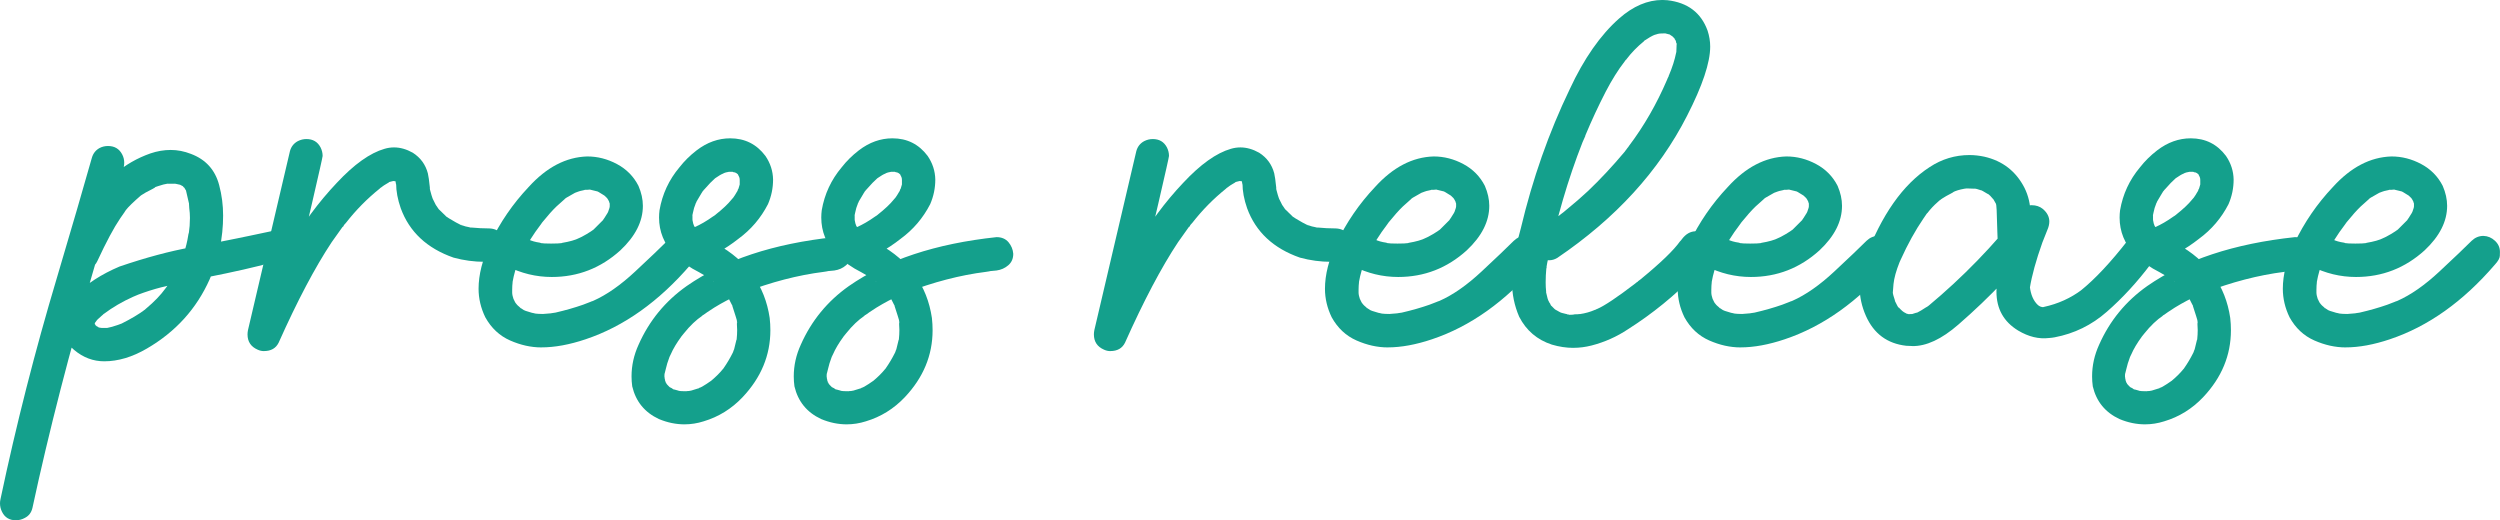 <?xml version="1.0" encoding="UTF-8"?>
<svg id="_レイヤー_2" data-name="レイヤー 2" xmlns="http://www.w3.org/2000/svg" width="94.808" height="19.731" viewBox="0 0 94.808 19.731">
  <defs>
    <style>
      .cls-1 {
        fill: #14a08c;
        stroke-width: 0px;
      }
    </style>
  </defs>
  <g id="_レイヤー_1-2" data-name="レイヤー 1">
    <g>
      <path class="cls-1" d="M.606,19.731c-.246,0-.422-.105-.527-.316-.053-.105-.079-.214-.079-.325,0-.053.006-.105.018-.158.598-2.83,1.31-5.625,2.136-8.385.586-1.974,1.028-3.492,1.327-4.553.047-.17.144-.296.29-.378.1-.053.208-.079.325-.079.246,0,.425.105.536.316.053.1.079.205.079.316,0,.053-.006.109-.018.167-.105.393-.463,1.608-1.072,3.647-.973,3.299-1.77,6.393-2.391,9.281-.041.176-.138.302-.29.378-.105.058-.217.088-.334.088ZM3.955,13.702c-.422,0-.803-.144-1.143-.431-.322-.269-.483-.603-.483-1.002,0-.387.167-.741.501-1.063.457-.445,1.025-.812,1.705-1.099.996-.34,1.909-.584,2.738-.734s1.844-.353,3.045-.611c.17-.041.312.001.426.127.114.126.174.274.18.444.006.182-.054.33-.18.444s-.274.174-.444.18c-.609.17-1.433.357-2.47.562l-.404.079c-.58.123-1.018.223-1.314.299-.296.076-.59.17-.883.281l-.018.009c-.035.018-.06.028-.075.031-.015.003-.025.007-.031.013.006-.006.021-.012.044-.018l-.105.044c-.404.182-.771.396-1.099.642l-.018.009c0,.006-.023.028-.07.066-.047.038-.094.081-.141.127l-.062.062-.009.009.035-.035-.097.132.026-.053-.026.097.009-.053v.044l-.009-.07.009.079v-.035l.044.062-.053-.053c.035.047.059.07.07.07.018.018.026.029.026.035h.009l-.044-.035.097.053h-.035l.088.018.07.009c0,.006-.018.009-.053.009l.009-.009h.246l-.044.009c.152-.029.302-.07.448-.123l.141-.053-.018.009-.044.018.062-.026c.363-.182.662-.36.896-.536l-.053.035.009-.009c.012,0,.035-.018.07-.053.316-.264.562-.519.738-.765-.012.023-.021.035-.026.035l.105-.141c.211-.305.384-.618.519-.94l-.026.07c0-.006.001-.012.004-.018.003-.006.009-.018.018-.035s.04-.102.092-.255c.088-.269.146-.504.176-.703.006-.047.015-.088.026-.123l.009-.026-.009.053c.029-.199.044-.398.044-.598,0-.123-.009-.246-.026-.369-.006-.058-.009-.108-.009-.149v-.053.026l.009.044-.053-.229-.079-.343.018.009v.026c-.006,0-.013-.006-.022-.018-.009-.012-.019-.029-.031-.053-.012-.023-.023-.044-.035-.062.012.012.019.019.022.022.003.003.004.007.004.013l-.009-.009c-.012,0-.023-.009-.035-.026s-.021-.029-.026-.035l.009.009-.132-.07h.026l.018.018-.035-.009c-.041-.012-.081-.021-.119-.026-.038-.006-.06-.012-.066-.018h-.018c.018.006.038.009.062.009h-.334l.035-.009c-.117.018-.243.05-.378.097l-.158.053.053-.026c0,.018-.035.044-.105.079-.211.105-.349.182-.413.229l-.053.035.044-.035c-.305.264-.504.457-.598.58l-.044.062.009-.009c0-.006.003-.01.009-.013.006-.003.012-.007.018-.013v-.009l-.202.29c-.24.352-.53.894-.87,1.626-.1.211-.275.316-.527.316-.117,0-.226-.029-.325-.088-.199-.111-.299-.293-.299-.545,0-.24.267-.823.8-1.749.58-.996,1.368-1.67,2.364-2.021.258-.088.516-.132.773-.132s.513.05.765.149c.562.211.92.606,1.072,1.187.1.375.149.759.149,1.151,0,.85-.17,1.655-.51,2.417-.498,1.119-1.292,1.995-2.382,2.628-.551.322-1.09.483-1.617.483Z"/>
      <path class="cls-1" d="M10.011,13.315c-.082,0-.161-.018-.237-.053-.258-.111-.387-.305-.387-.58,0-.053.006-.108.018-.167l1.591-6.785c.047-.17.146-.296.299-.378.105-.053.214-.079.325-.079.246,0,.425.105.536.316.053.105.079.214.079.325,0,.076-.536,2.388-1.608,6.935l-1.16-.483c.451-1.025.952-2.021,1.503-2.988.504-.891,1.104-1.705,1.802-2.443.656-.703,1.26-1.134,1.811-1.292.117-.035.237-.053.36-.053.234,0,.472.067.712.202.293.188.483.448.571.782.029.141.05.281.062.422l.018.149-.009-.035.009.079c.047.176.076.277.088.303s.018.048.018.066l-.009-.035.123.246.132.193-.035-.044c.158.158.252.249.281.272l.018.026-.009-.009c0-.006-.004-.01-.013-.013-.009-.003-.015-.006-.018-.009-.003-.003-.007-.004-.013-.004v-.009c.006,0,.009.001.009.004,0,.003.006.007.018.013.012.006.025.016.04.031.015.015.133.087.356.215.141.076.214.114.22.114h.018l-.018-.018c-.018-.006-.038-.009-.062-.009.018,0,.034.004.048.013s.028.013.04.013c.076.029.152.05.229.062l.105.026h.026c-.029,0-.047-.003-.053-.009h-.009.026c.234.023.466.035.694.035.182.006.333.07.453.193s.18.278.18.466c0,.164-.062.305-.185.422-.123.117-.272.179-.448.185h-.176c-.398,0-.791-.053-1.178-.158-1.008-.352-1.676-.976-2.004-1.872-.117-.334-.176-.65-.176-.949v.062l-.018-.105v-.053l.009.053-.026-.044.009.009.062.044-.079-.053.062.026-.088-.026h.07-.009c-.006.006-.021.009-.044.009-.006,0-.013-.001-.022-.004-.009-.003-.023-.004-.044-.004s-.031-.003-.031-.009h.079l-.211.053c0-.012.015-.018.044-.018l-.018.009c-.006.012-.041.035-.105.07s-.135.082-.211.141l.035-.026-.009.009c-.012.012-.029.023-.053.035l-.026.026c-.475.381-.899.812-1.274,1.292l-.079.088c-.012.035-.026.059-.044.07l-.026.018c.006,0,.01-.003.013-.009.003-.006.006-.01.009-.013.003-.003.007-.01.013-.022l-.431.606c-.633.955-1.304,2.227-2.013,3.814-.105.211-.29.316-.554.316Z"/>
      <path class="cls-1" d="M20.531,13.175c-.393,0-.788-.088-1.187-.264s-.712-.469-.94-.879c-.17-.352-.255-.712-.255-1.081,0-.533.146-1.11.439-1.731.375-.785.861-1.494,1.459-2.127.68-.75,1.421-1.137,2.224-1.16.393,0,.769.097,1.129.29s.631.469.813.826c.111.258.167.51.167.756,0,.592-.284,1.154-.853,1.688-.744.674-1.611,1.011-2.602,1.011-.592,0-1.16-.138-1.705-.413-.205-.111-.308-.293-.308-.545,0-.111.026-.22.079-.325.117-.199.299-.299.545-.299.105,0,.237.038.396.114l.097.044h-.018c-.006,0-.015-.003-.026-.009-.012-.006-.018-.012-.018-.018l.07.026c.123.059.267.1.431.123.035.018.082.026.141.026l-.062-.009c.029.012.146.018.352.018.199,0,.334-.006.404-.018-.029.012-.05.018-.062.018h-.009l.062-.018c.012,0,.021-.003.026-.009.281-.047.498-.108.65-.185l-.07.026c.1-.035.217-.094.352-.176.135-.082.211-.132.229-.149l.044-.035-.053.044.035-.026.378-.378.026-.035-.035.053v-.018c.023-.035.041-.06.053-.075.012-.015.023-.034.035-.057.029-.041.054-.08.075-.119.021-.038.031-.058.031-.062,0-.003.003-.007.009-.013l-.018.035.053-.158.009-.053v-.114l.009-.009.009.009v.018c0,.006.003.012.009.018,0,.012-.003.018-.009.018-.006-.006-.01-.015-.013-.026-.003-.012-.006-.023-.009-.035-.003-.012-.007-.023-.013-.035-.006-.012-.009-.023-.009-.035,0-.012.003-.018.009-.018l.026.062-.026-.026c-.023-.047-.037-.072-.04-.075-.003-.003-.007-.01-.013-.022-.006-.012-.018-.029-.035-.053l.044.044-.185-.176.062.053-.272-.167v-.009l.062.044-.07-.035c-.129-.035-.207-.054-.233-.057-.026-.003-.04-.007-.04-.013l.009-.009.062.026c-.023-.012-.053-.018-.088-.018s-.067.003-.097.009h-.079c-.035,0-.053.003-.053.009,0-.012.021-.018.062-.018-.012.012-.05.023-.114.035-.064.012-.119.026-.163.044s-.083.032-.119.044l.053-.026-.053.026c-.17.094-.278.155-.325.185l-.062.044-.026.026c0-.006.006-.012.018-.018.012-.006.021-.012.026-.018l-.334.299c-.152.146-.325.34-.519.58l-.044.053h.009c0-.012.009-.026.026-.044l-.088.123c-.252.328-.504.729-.756,1.204l-.026.079c-.023.035-.035.062-.035.079l.009-.035c-.111.27-.19.539-.237.809l-.009.053.009-.044c-.012.1-.018.199-.018.299v.114c0,.065.021.158.062.281,0-.018-.003-.032-.009-.044l.035.079c.018.047.05.094.097.141l-.044-.044c.047.053.097.1.149.141l.035.044c0-.006-.001-.01-.004-.013-.003-.003-.016-.013-.04-.031l.158.105c.023.006.044.015.062.026.018.012.029.019.035.022.006.003.009.007.009.013l-.018-.018c-.023-.006-.035-.012-.035-.018.164.053.25.079.259.079s.025.003.048.009l.053.013c.012.003.021.004.026.004h-.035c.105.012.214.018.325.018l.316-.026h-.018l.176-.026c.381-.088.729-.188,1.046-.299l.272-.105.105-.044c-.006.006-.013.009-.022.009s-.016.006-.022.018c0-.006.018-.015.053-.026.504-.223,1.034-.593,1.591-1.112s.964-.907,1.222-1.165c.129-.123.278-.185.448-.185.164.006.309.067.435.185.126.117.189.258.189.422,0,.012-.001.062-.004.149s-.063.196-.18.325c-1.207,1.406-2.537,2.353-3.99,2.839-.609.205-1.169.308-1.679.308Z"/>
      <path class="cls-1" d="M25.963,16.093c-.328,0-.653-.067-.976-.202-.539-.252-.876-.665-1.011-1.239-.018-.129-.026-.255-.026-.378,0-.41.088-.809.264-1.195.404-.914,1.014-1.658,1.828-2.232,1.424-.99,3.29-1.608,5.599-1.854.193,0,.344.065.453.193.108.129.168.276.18.439,0,.182-.063.327-.189.435-.126.109-.274.174-.444.198l-.272.026h.035l-.167.026c-.979.123-1.992.387-3.041.791l-.123.053-.097.044c-.275.117-.571.272-.888.466-.211.135-.346.226-.404.272l-.026.013c-.006.003-.023.016-.053.04l.044-.026c-.246.164-.483.39-.712.677l-.114.141c0-.006.001-.012.004-.018.003-.006.006-.01.009-.013l.031-.031c-.023.018-.035.035-.035.053-.176.24-.308.463-.396.668-.006.018-.012.029-.018.035-.006.006-.012.021-.018.044v-.009l.009-.035h.009l-.026.053c-.07.188-.117.34-.141.457l-.044.176-.009.018.009-.062-.009.105v.07c0,.018.003.032.009.044v.026c.012.029.018.058.018.088.006,0,.009.003.009.009,0,.006.001.016.004.031.003.015.007.022.013.022v-.009c-.018-.018-.028-.031-.031-.04s-.004-.016-.004-.022l.009.009c0,.006.004.015.013.026.009.012.016.025.022.04.006.015.013.032.022.053.009.021.019.031.031.031-.023,0-.035-.009-.035-.026l-.009-.018h.009c0,.006.038.047.114.123l.035.026-.009-.009c-.006,0-.012-.001-.018-.004-.006-.003-.012-.006-.018-.009-.006-.003-.009-.007-.009-.013l.105.053c.035.035.07.053.105.053l-.07-.018c.018,0,.032.003.044.009.012.006.064.021.158.044.023.012.053.018.088.018l-.062-.009c.018.006.054.01.11.013.056.003.113.004.171.004.012-.006.05-.009.114-.009,0,.006-.009.009-.026.009h-.035l.141-.026.255-.079.035-.009c0-.012.009-.018.026-.018l.018-.009h.009l.07-.035c.111-.065.22-.135.325-.211l.026-.009c-.006.006-.013.012-.022.018-.009.006-.015.01-.018.013-.003.003-.007.004-.013.004.199-.164.36-.322.483-.475l.035-.035-.018.026v-.009c0-.006.006-.015.018-.026.123-.176.234-.363.334-.562l.026-.053v-.009l.009-.026c.006-.023.015-.044.026-.062.035-.129.064-.249.088-.36l.009-.009c0-.029.003-.047.009-.053l-.009.035c.012-.117.018-.231.018-.343,0-.07-.003-.138-.009-.202v-.07l-.009-.062.009.035v.044l.009-.035c0-.041-.021-.123-.062-.246-.012-.047-.059-.193-.141-.439.012.035.018.054.018.057,0,.003.003.004.009.004l-.035-.062c-.059-.129-.129-.255-.211-.378-.047-.058-.07-.097-.07-.114h-.009l.035.044-.062-.07c-.117-.141-.246-.267-.387-.378l.035.035v-.009l-.07-.044c-.094-.07-.258-.17-.492-.299-.352-.176-.668-.398-.949-.668-.381-.41-.571-.879-.571-1.406,0-.094.006-.188.018-.281.105-.609.357-1.151.756-1.626.182-.234.398-.448.65-.642.398-.305.823-.457,1.274-.457.557,0,1.002.223,1.336.668.188.276.284.574.29.896,0,.322-.064.633-.193.932-.27.527-.645.967-1.125,1.318-.498.393-1.046.694-1.644.905-.064.018-.126.026-.185.026-.105,0-.217-.038-.334-.114-.117-.076-.205-.193-.264-.352-.018-.058-.026-.117-.026-.176,0-.105.038-.218.114-.338.076-.12.193-.209.352-.268l.229-.079-.035.009c.006-.006.015-.01.026-.013.012-.003.023-.007.035-.013l.062-.026c.229-.1.466-.237.712-.413.023-.012.05-.029.079-.053l.035-.026c-.006,0-.015.006-.026.018.275-.217.48-.41.615-.58.029-.029.047-.05.053-.062l-.026.026v.009l.035-.044c.047-.064.088-.129.123-.193l.044-.07c0-.018.004-.034.013-.048.009-.015.016-.025.022-.031l-.018.035.018-.044c0-.012.015-.062.044-.149v-.167c0-.012-.001-.031-.004-.057s-.016-.063-.04-.11v-.026c0,.018.006.032.018.044v.018l-.053-.097c-.006-.006-.012-.01-.018-.013-.006-.003-.009-.007-.009-.013v.009c.006,0,.013.006.022.018.009.012.016.018.022.018v-.009c-.012,0-.026-.009-.044-.026l-.026-.026.026.018c-.041-.018-.076-.038-.105-.062h-.009.009c0,.006.003.01.009.013.006.003.013.006.022.009.009.003.013.007.013.013,0-.006-.009-.009-.026-.009s-.044-.009-.079-.026h-.167l.053-.009-.018.009c-.1.018-.167.035-.202.053l-.035.009.044-.009-.018.009c-.035.018-.062.029-.079.035-.018.006-.079.044-.185.114l-.053.035v-.009c.006-.006.01-.01.013-.013l.013-.013h.009c0,.006-.006.012-.018.018l-.202.193-.272.299h-.009.009l.026-.035v-.009c0,.018-.018.044-.053.079-.006.018-.015.032-.026.044-.07.111-.135.22-.193.325l-.009.026-.035.07v.018l.009-.035c-.047.111-.082.229-.105.352-.012.065-.021.1-.026.105l.009-.018v.167c0,.029.003.047.009.053v.026c-.006-.006-.009-.023-.009-.053l-.009-.009h.009c0,.029.003.044.009.044l.018.088.035.097c-.006,0-.01-.003-.013-.009-.003-.006-.004-.012-.004-.018,0-.006-.003-.012-.009-.018l.097.158c0,.006.009.018.026.035l.018.026v-.009c-.006,0-.021-.012-.044-.035h.009l.013.013s.009.009.018.018.013.016.013.022c.059.059.126.12.202.185l-.035-.035h.009l.022.022c.009.009.019.016.031.022.041.035.205.135.492.299,1.166.645,1.84,1.582,2.021,2.812.018.158.026.313.026.466,0,.949-.352,1.796-1.055,2.54-.416.439-.908.744-1.477.914-.24.076-.48.114-.721.114Z"/>
      <path class="cls-1" d="M32.115,16.093c-.328,0-.653-.067-.976-.202-.539-.252-.876-.665-1.011-1.239-.018-.129-.026-.255-.026-.378,0-.41.088-.809.264-1.195.404-.914,1.014-1.658,1.828-2.232,1.424-.99,3.29-1.608,5.599-1.854.193,0,.344.065.453.193.108.129.168.276.18.439,0,.182-.063.327-.189.435-.126.109-.274.174-.444.198l-.272.026h.035l-.167.026c-.979.123-1.992.387-3.041.791l-.123.053-.097.044c-.275.117-.571.272-.888.466-.211.135-.346.226-.404.272l-.026.013c-.006.003-.023.016-.053.04l.044-.026c-.246.164-.483.39-.712.677l-.114.141c0-.006.001-.012.004-.018.003-.006.006-.01.009-.013l.031-.031c-.023.018-.035.035-.035.053-.176.24-.308.463-.396.668-.006.018-.012.029-.018.035-.006.006-.012.021-.018.044v-.009l.009-.035h.009l-.026.053c-.07.188-.117.34-.141.457l-.044.176-.009.018.009-.062-.009.105v.07c0,.018.003.032.009.044v.026c.012.029.018.058.018.088.006,0,.009.003.009.009,0,.006.001.016.004.031.003.015.007.022.013.022v-.009c-.018-.018-.028-.031-.031-.04s-.004-.016-.004-.022l.009.009c0,.006.004.015.013.026.009.012.016.025.022.04.006.015.013.032.022.053.009.021.019.031.031.031-.023,0-.035-.009-.035-.026l-.009-.018h.009c0,.006.038.047.114.123l.035.026-.009-.009c-.006,0-.012-.001-.018-.004-.006-.003-.012-.006-.018-.009-.006-.003-.009-.007-.009-.013l.105.053c.035.035.07.053.105.053l-.07-.018c.018,0,.032.003.044.009.012.006.064.021.158.044.023.012.053.018.088.018l-.062-.009c.018.006.054.01.11.013.056.003.113.004.171.004.012-.006.05-.009.114-.009,0,.006-.009.009-.026.009h-.035l.141-.026.255-.079.035-.009c0-.012.009-.018.026-.018l.018-.009h.009l.07-.035c.111-.065.22-.135.325-.211l.026-.009c-.006.006-.013.012-.022.018-.009.006-.015.01-.018.013-.003.003-.007.004-.013.004.199-.164.36-.322.483-.475l.035-.035-.018.026v-.009c0-.006.006-.015.018-.026.123-.176.234-.363.334-.562l.026-.053v-.009l.009-.026c.006-.023.015-.044.026-.062.035-.129.064-.249.088-.36l.009-.009c0-.029.003-.047.009-.053l-.009.035c.012-.117.018-.231.018-.343,0-.07-.003-.138-.009-.202v-.07l-.009-.062.009.035v.044l.009-.035c0-.041-.021-.123-.062-.246-.012-.047-.059-.193-.141-.439.012.035.018.054.018.057,0,.003.003.004.009.004l-.035-.062c-.059-.129-.129-.255-.211-.378-.047-.058-.07-.097-.07-.114h-.009l.035.044-.062-.07c-.117-.141-.246-.267-.387-.378l.035.035v-.009l-.07-.044c-.094-.07-.258-.17-.492-.299-.352-.176-.668-.398-.949-.668-.381-.41-.571-.879-.571-1.406,0-.094.006-.188.018-.281.105-.609.357-1.151.756-1.626.182-.234.398-.448.65-.642.398-.305.823-.457,1.274-.457.557,0,1.002.223,1.336.668.188.276.284.574.29.896,0,.322-.064.633-.193.932-.27.527-.645.967-1.125,1.318-.498.393-1.046.694-1.644.905-.064.018-.126.026-.185.026-.105,0-.217-.038-.334-.114-.117-.076-.205-.193-.264-.352-.018-.058-.026-.117-.026-.176,0-.105.038-.218.114-.338.076-.12.193-.209.352-.268l.229-.079-.035.009c.006-.006.015-.01.026-.013.012-.003.023-.007.035-.013l.062-.026c.229-.1.466-.237.712-.413.023-.012.05-.029.079-.053l.035-.026c-.006,0-.015.006-.026.018.275-.217.48-.41.615-.58.029-.029.047-.05.053-.062l-.026.026v.009l.035-.044c.047-.064.088-.129.123-.193l.044-.07c0-.018.004-.034.013-.048.009-.015.016-.025.022-.031l-.018.035.018-.044c0-.012.015-.062.044-.149v-.167c0-.012-.001-.031-.004-.057s-.016-.063-.04-.11v-.026c0,.018.006.032.018.044v.018l-.053-.097c-.006-.006-.012-.01-.018-.013-.006-.003-.009-.007-.009-.013v.009c.006,0,.013.006.022.018.009.012.016.018.022.018v-.009c-.012,0-.026-.009-.044-.026l-.026-.026.026.018c-.041-.018-.076-.038-.105-.062h-.009.009c0,.006.003.01.009.013.006.003.013.006.022.009.009.003.013.007.013.013,0-.006-.009-.009-.026-.009s-.044-.009-.079-.026h-.167l.053-.009-.018.009c-.1.018-.167.035-.202.053l-.035.009.044-.009-.018.009c-.035.018-.062.029-.079.035-.018.006-.079.044-.185.114l-.053.035v-.009c.006-.006.01-.01.013-.013l.013-.013h.009c0,.006-.006.012-.018.018l-.202.193-.272.299h-.009.009l.026-.035v-.009c0,.018-.018.044-.053.079-.006.018-.015.032-.026.044-.07.111-.135.22-.193.325l-.009.026-.035.07v.018l.009-.035c-.047.111-.082.229-.105.352-.012.065-.021.1-.026.105l.009-.018v.167c0,.029.003.047.009.053v.026c-.006-.006-.009-.023-.009-.053l-.009-.009h.009c0,.029.003.044.009.044l.018.088.035.097c-.006,0-.01-.003-.013-.009-.003-.006-.004-.012-.004-.018,0-.006-.003-.012-.009-.018l.097.158c0,.006.009.018.026.035l.018.026v-.009c-.006,0-.021-.012-.044-.035h.009l.013.013s.009.009.018.018.013.016.013.022c.059.059.126.12.202.185l-.035-.035h.009l.022.022c.009.009.019.016.031.022.041.035.205.135.492.299,1.166.645,1.84,1.582,2.021,2.812.018.158.026.313.026.466,0,.949-.352,1.796-1.055,2.54-.416.439-.908.744-1.477.914-.24.076-.48.114-.721.114Z"/>
      <path class="cls-1" d="M42.108,13.315c-.082,0-.161-.018-.237-.053-.258-.111-.387-.305-.387-.58,0-.053.006-.108.018-.167l1.591-6.785c.047-.17.146-.296.299-.378.105-.053.214-.079.325-.079.246,0,.425.105.536.316.053.105.079.214.079.325,0,.076-.536,2.388-1.608,6.935l-1.16-.483c.451-1.025.952-2.021,1.503-2.988.504-.891,1.104-1.705,1.802-2.443.656-.703,1.26-1.134,1.811-1.292.117-.035.237-.053.36-.053.234,0,.472.067.712.202.293.188.483.448.571.782.029.141.05.281.062.422l.018.149-.009-.035.009.079c.047.176.076.277.088.303s.018.048.018.066l-.009-.035.123.246.132.193-.035-.044c.158.158.252.249.281.272l.018.026-.009-.009c0-.006-.004-.01-.013-.013-.009-.003-.015-.006-.018-.009-.003-.003-.007-.004-.013-.004v-.009c.006,0,.009.001.009.004,0,.003.006.007.018.013.012.006.025.016.04.031.015.015.133.087.356.215.141.076.214.114.22.114h.018l-.018-.018c-.018-.006-.038-.009-.062-.009.018,0,.034.004.048.013s.028.013.04.013c.076.029.152.05.229.062l.105.026h.026c-.029,0-.047-.003-.053-.009h-.009.026c.234.023.466.035.694.035.182.006.333.07.453.193s.18.278.18.466c0,.164-.062.305-.185.422-.123.117-.272.179-.448.185h-.176c-.398,0-.791-.053-1.178-.158-1.008-.352-1.676-.976-2.004-1.872-.117-.334-.176-.65-.176-.949v.062l-.018-.105v-.053l.009.053-.026-.044.009.009.062.044-.079-.053.062.026-.088-.026h.07-.009c-.006.006-.021.009-.044.009-.006,0-.013-.001-.022-.004-.009-.003-.023-.004-.044-.004s-.031-.003-.031-.009h.079l-.211.053c0-.012.015-.018.044-.018l-.018.009c-.006.012-.041.035-.105.07s-.135.082-.211.141l.035-.026-.009.009c-.012.012-.029.023-.053.035l-.026.026c-.475.381-.899.812-1.274,1.292l-.079.088c-.012.035-.026.059-.044.07l-.026.018c.006,0,.01-.003.013-.009.003-.006.006-.01.009-.013.003-.003.007-.01.013-.022l-.431.606c-.633.955-1.304,2.227-2.013,3.814-.105.211-.29.316-.554.316Z"/>
      <path class="cls-1" d="M52.629,13.175c-.393,0-.788-.088-1.187-.264s-.712-.469-.94-.879c-.17-.352-.255-.712-.255-1.081,0-.533.146-1.11.439-1.731.375-.785.861-1.494,1.459-2.127.68-.75,1.421-1.137,2.224-1.16.393,0,.769.097,1.129.29s.631.469.813.826c.111.258.167.51.167.756,0,.592-.284,1.154-.853,1.688-.744.674-1.611,1.011-2.602,1.011-.592,0-1.16-.138-1.705-.413-.205-.111-.308-.293-.308-.545,0-.111.026-.22.079-.325.117-.199.299-.299.545-.299.105,0,.237.038.396.114l.097.044h-.018c-.006,0-.015-.003-.026-.009-.012-.006-.018-.012-.018-.018l.07.026c.123.059.267.1.431.123.035.018.082.026.141.026l-.062-.009c.029.012.146.018.352.018.199,0,.334-.006.404-.018-.029.012-.05.018-.062.018h-.009l.062-.018c.012,0,.021-.003.026-.009.281-.047.498-.108.65-.185l-.07.026c.1-.035.217-.094.352-.176.135-.082.211-.132.229-.149l.044-.035-.053.044.035-.026.378-.378.026-.035-.035.053v-.018c.023-.035.041-.06.053-.075.012-.015.023-.034.035-.057.029-.041.054-.08.075-.119.021-.038.031-.058.031-.062,0-.003.003-.007.009-.013l-.018.035.053-.158.009-.053v-.114l.009-.009.009.009v.018c0,.006.003.012.009.018,0,.012-.003.018-.009.018-.006-.006-.01-.015-.013-.026-.003-.012-.006-.023-.009-.035-.003-.012-.007-.023-.013-.035-.006-.012-.009-.023-.009-.035,0-.012.003-.018.009-.018l.026.062-.026-.026c-.023-.047-.037-.072-.04-.075-.003-.003-.007-.01-.013-.022-.006-.012-.018-.029-.035-.053l.044.044-.185-.176.062.053-.272-.167v-.009l.062.044-.07-.035c-.129-.035-.207-.054-.233-.057-.026-.003-.04-.007-.04-.013l.009-.009.062.026c-.023-.012-.053-.018-.088-.018s-.067.003-.097.009h-.079c-.035,0-.053.003-.053.009,0-.012.021-.018.062-.018-.012.012-.05.023-.114.035-.064.012-.119.026-.163.044s-.083.032-.119.044l.053-.026-.053.026c-.17.094-.278.155-.325.185l-.062.044-.026.026c0-.006.006-.012.018-.018.012-.006.021-.012.026-.018l-.334.299c-.152.146-.325.34-.519.58l-.044.053h.009c0-.012.009-.026.026-.044l-.088.123c-.252.328-.504.729-.756,1.204l-.026.079c-.023.035-.035.062-.035.079l.009-.035c-.111.27-.19.539-.237.809l-.009.053.009-.044c-.012.1-.018.199-.018.299v.114c0,.065.021.158.062.281,0-.018-.003-.032-.009-.044l.035.079c.018.047.05.094.097.141l-.044-.044c.047.053.097.1.149.141l.035.044c0-.006-.001-.01-.004-.013-.003-.003-.016-.013-.04-.031l.158.105c.023.006.044.015.062.026.018.012.029.019.035.022.006.003.009.007.009.013l-.018-.018c-.023-.006-.035-.012-.035-.018.164.053.25.079.259.079s.025.003.048.009l.053.013c.012.003.021.004.026.004h-.035c.105.012.214.018.325.018l.316-.026h-.018l.176-.026c.381-.088.729-.188,1.046-.299l.272-.105.105-.044c-.006.006-.013.009-.022.009s-.016.006-.022.018c0-.006.018-.015.053-.026.504-.223,1.034-.593,1.591-1.112s.964-.907,1.222-1.165c.129-.123.278-.185.448-.185.164.006.309.067.435.185.126.117.189.258.189.422,0,.012-.001.062-.004.149s-.063.196-.18.325c-1.207,1.406-2.537,2.353-3.99,2.839-.609.205-1.169.308-1.679.308Z"/>
      <path class="cls-1" d="M59.669,13.192c-.27,0-.542-.041-.817-.123-.557-.182-.97-.533-1.239-1.055-.182-.422-.272-.858-.272-1.31,0-.551.111-1.233.334-2.048.445-1.875,1.063-3.633,1.854-5.273.539-1.16,1.163-2.054,1.872-2.681.533-.469,1.081-.703,1.644-.703l.185.009c.773.088,1.283.475,1.529,1.16.064.199.097.399.097.598,0,.609-.293,1.485-.879,2.628-1.066,2.092-2.707,3.888-4.922,5.388-.1.059-.202.088-.308.088-.234,0-.422-.105-.562-.316-.059-.1-.088-.202-.088-.308,0-.229.108-.417.325-.567s.434-.306.65-.47c.006,0,.015-.004.026-.013s.021-.015.026-.018c.006-.003.026-.019.062-.048l-.026.018c.018-.018.067-.056.149-.114.393-.322.697-.586.914-.791.457-.434.917-.926,1.38-1.477l.132-.176v.009l-.026.026c0-.006.006-.012.018-.018l.053-.079c.562-.744,1.043-1.579,1.441-2.505.006-.023.015-.045.026-.066.012-.021.023-.042.035-.066l.009-.035v.018l-.018.018.018-.035c.129-.305.22-.589.272-.853.012-.035.018-.07.018-.105v.062h-.009l.009-.229c0-.076-.003-.114-.009-.114l.009.026v.044h.009c0-.035-.009-.058-.026-.07,0-.018-.001-.031-.004-.04s-.007-.019-.013-.031c-.006-.012-.009-.023-.009-.035l.026.053-.026-.044c-.023-.023-.035-.044-.035-.062.006,0,.015.009.026.026l-.132-.132c0,.012.012.023.035.035-.047-.035-.076-.056-.088-.062-.012-.006-.018-.012-.018-.018h.018l.009.009-.246-.062h.009c.012.006.032.009.062.009-.105,0-.196.003-.272.009l.044-.009c-.012.012-.035.018-.07.018-.029.012-.048.018-.057.018s-.019.003-.031.009c-.012.006-.023.009-.035.009l-.062.026.035-.018-.07.035c-.059.029-.114.062-.167.097-.029.023-.062.044-.097.062l-.026.009.035-.026c-.018.018-.032.031-.044.04s-.018.016-.018.022c-.252.205-.472.431-.659.677l-.018.026h-.009l-.026.035-.018.026c-.246.316-.486.7-.721,1.151-.275.533-.53,1.081-.765,1.644l-.026.07.018-.053v.018l-.105.237c-.545,1.383-.99,2.903-1.336,4.562-.006.053-.015.103-.026.149v.053l-.009.026.009-.07c0,.035-.003.053-.009.053-.018.182-.026.363-.026.545,0,.117.006.232.018.343v.018l-.009-.018v-.009c.006,0,.009.015.009.044.041.193.073.302.097.325,0,.012.006.023.018.035-.018,0-.026-.018-.026-.053h-.009l.009.009c0,.006.001.013.004.022s.016.028.04.057c.023.029.041.062.053.097l.009.018v-.009c-.006,0-.01-.003-.013-.009-.003-.006-.006-.013-.009-.022s-.01-.013-.022-.013l.185.185c-.006,0-.023-.015-.053-.044l.07.053.193.105c-.018,0-.038-.009-.062-.026h-.009c.006.006.021.012.044.018l.079.026.176.044c.029,0,.05.003.062.009h.026v.009c-.006,0-.015-.001-.026-.004-.012-.003-.021-.007-.026-.013h-.026c.023.018.059.026.105.026.105,0,.17-.006.193-.018.094,0,.149-.003.167-.009h.026l-.009.009h-.026l.018-.009h.026c.199-.029.387-.082.562-.158.029-.012.05-.018.062-.018l-.062.026.018-.009c.012-.012.023-.019.035-.022.012-.003.023-.007.035-.013.275-.117.762-.442,1.459-.976.018-.023.041-.041.07-.053-.018.018-.032.026-.044.026v.009c.029-.023.047-.036.053-.04.006-.003.012-.01.018-.022l.105-.079c.75-.615,1.245-1.093,1.485-1.433.012-.006.021-.015.026-.026.006-.012.012-.019.018-.022.006-.003.009-.007.009-.013l-.018.026.026-.035c.152-.205.331-.308.536-.308.1,0,.208.026.325.079.217.129.325.319.325.571,0,.105-.032.205-.097.299-.182.24-.375.472-.58.694-.768.791-1.617,1.482-2.549,2.074-.422.281-.882.486-1.38.615-.229.058-.457.088-.686.088Z"/>
      <path class="cls-1" d="M66.006,13.175c-.393,0-.788-.088-1.187-.264s-.712-.469-.94-.879c-.17-.352-.255-.712-.255-1.081,0-.533.146-1.11.439-1.731.375-.785.861-1.494,1.459-2.127.68-.75,1.421-1.137,2.224-1.16.393,0,.769.097,1.129.29s.631.469.813.826c.111.258.167.51.167.756,0,.592-.284,1.154-.853,1.688-.744.674-1.611,1.011-2.602,1.011-.592,0-1.16-.138-1.705-.413-.205-.111-.308-.293-.308-.545,0-.111.026-.22.079-.325.117-.199.299-.299.545-.299.105,0,.237.038.396.114l.097.044h-.018c-.006,0-.015-.003-.026-.009-.012-.006-.018-.012-.018-.018l.07.026c.123.059.267.1.431.123.035.018.082.026.141.026l-.062-.009c.029.012.146.018.352.018.199,0,.334-.006.404-.018-.029.012-.05.018-.062.018h-.009l.062-.018c.012,0,.021-.003.026-.009.281-.047.498-.108.65-.185l-.07.026c.1-.035.217-.094.352-.176.135-.082.211-.132.229-.149l.044-.035-.053.044.035-.026.378-.378.026-.035-.035.053v-.018c.023-.035.041-.06.053-.075.012-.015.023-.034.035-.057.029-.041.054-.08.075-.119.021-.038.031-.058.031-.062,0-.003.003-.007.009-.013l-.018.035.053-.158.009-.053v-.114l.009-.009.009.009v.018c0,.006.003.012.009.018,0,.012-.003.018-.009.018-.006-.006-.01-.015-.013-.026-.003-.012-.006-.023-.009-.035-.003-.012-.007-.023-.013-.035-.006-.012-.009-.023-.009-.035,0-.012.003-.018.009-.018l.026.062-.026-.026c-.023-.047-.037-.072-.04-.075-.003-.003-.007-.01-.013-.022-.006-.012-.018-.029-.035-.053l.044.044-.185-.176.062.053-.272-.167v-.009l.062.044-.07-.035c-.129-.035-.207-.054-.233-.057-.026-.003-.04-.007-.04-.013l.009-.009.062.026c-.023-.012-.053-.018-.088-.018s-.067.003-.097.009h-.079c-.035,0-.053.003-.053.009,0-.012.021-.018.062-.018-.012.012-.05.023-.114.035-.064.012-.119.026-.163.044s-.083.032-.119.044l.053-.026-.053.026c-.17.094-.278.155-.325.185l-.062.044-.026.026c0-.006.006-.012.018-.018.012-.006.021-.012.026-.018l-.334.299c-.152.146-.325.34-.519.58l-.044.053h.009c0-.012.009-.026.026-.044l-.088.123c-.252.328-.504.729-.756,1.204l-.026.079c-.023.035-.035.062-.035.079l.009-.035c-.111.27-.19.539-.237.809l-.009.053.009-.044c-.012.1-.018.199-.018.299v.114c0,.065.021.158.062.281,0-.018-.003-.032-.009-.044l.035.079c.018.047.05.094.097.141l-.044-.044c.047.053.097.1.149.141l.035.044c0-.006-.001-.01-.004-.013-.003-.003-.016-.013-.04-.031l.158.105c.023.006.044.015.062.026.018.012.029.019.035.022.006.003.009.007.009.013l-.018-.018c-.023-.006-.035-.012-.035-.018.164.053.25.079.259.079s.025.003.048.009l.053.013c.012.003.021.004.026.004h-.035c.105.012.214.018.325.018l.316-.026h-.018l.176-.026c.381-.088.729-.188,1.046-.299l.272-.105.105-.044c-.006.006-.013.009-.022.009s-.016.006-.022.018c0-.006.018-.015.053-.026.504-.223,1.034-.593,1.591-1.112s.964-.907,1.222-1.165c.129-.123.278-.185.448-.185.164.006.309.067.435.185.126.117.189.258.189.422,0,.012-.001.062-.004.149s-.063.196-.18.325c-1.207,1.406-2.537,2.353-3.99,2.839-.609.205-1.169.308-1.679.308Z"/>
      <path class="cls-1" d="M72.51,13.122l-.22-.009c-.721-.082-1.23-.46-1.529-1.134-.158-.357-.237-.721-.237-1.09,0-.352.067-.706.202-1.063.621-1.67,1.438-2.833,2.452-3.489.463-.305.967-.457,1.512-.457.182,0,.369.021.562.062.691.158,1.198.551,1.521,1.178.152.305.229.636.229.993v.932c0-.023.003-.035.009-.035,0,.059.006.109.018.149.018.07.026.132.026.185,0,.305-.152.51-.457.615-.059.018-.117.026-.176.026-.451,0-.677-.401-.677-1.204l-.026-.817c-.006-.141-.018-.234-.035-.281.012.018.018.038.018.062l-.114-.202h.018l.018.044-.044-.044c-.076-.094-.141-.158-.193-.193,0,.006.003.01.009.013.006.003.01.006.013.009.003.003.007.004.013.004s.009.003.009.009v-.009c-.012,0-.047-.018-.105-.053-.105-.064-.173-.102-.202-.114.012.012.023.018.035.018-.146-.053-.252-.079-.316-.079l.07.009c-.088,0-.173-.003-.255-.009-.047-.006-.103-.003-.167.009-.188.035-.331.079-.431.132,0-.006.003-.009.009-.009s.01-.001.013-.004c.003-.003.01-.007.022-.013-.023.023-.07.053-.141.088-.105.053-.208.111-.308.176-.012.012-.022.019-.031.022-.009.003-.015.006-.018.009-.003.003-.013.013-.031.031v-.009l.035-.018c-.035.018-.079.053-.132.105-.141.123-.27.261-.387.413-.006,0-.01.003-.013.009-.003.006-.006.01-.009.013-.003.003-.013.016-.031.04.006-.012.012-.018.018-.018-.006,0-.009.003-.009.009l-.097.141c-.316.463-.606.987-.87,1.573l-.044.097c-.129.322-.205.598-.229.826l-.026.325c0,.041.029.149.088.325l-.018-.026c.082.17.13.259.145.268s.025.019.031.031c-.023-.029-.035-.05-.035-.062,0,.006.001.01.004.013.003.003.006.007.009.013.003.006.022.026.057.062.07.07.111.105.123.105l-.026-.018c.018.012.031.022.04.031s.034.022.075.04c.012.006.018.012.018.018-.006-.006-.015-.01-.026-.013-.012-.003-.019-.006-.022-.009l-.013-.013c.018.018.076.038.176.062l-.053-.009c.094,0,.161-.003.202-.009l-.053.009c.123-.041.193-.062.211-.062l-.035.018c.117-.058.231-.126.343-.202.006,0,.013-.004.022-.013s.022-.016.04-.022c.047-.029.07-.05.07-.062,0,.006-.006.015-.018.026,1.295-1.078,2.467-2.285,3.516-3.621.1-.129.231-.193.396-.193s.305.047.422.141c.164.141.246.299.246.475,0,.105-.026.217-.079.334-.064.152-.126.308-.185.466-.24.674-.398,1.248-.475,1.723h-.009l.009-.053c.035.305.135.536.299.694l-.026-.009h.018c.064.065.144.097.237.097l-.062.009.062-.018c.539-.117,1.02-.334,1.441-.65h-.009l-.026.026c.539-.434,1.137-1.072,1.793-1.916.094-.123.217-.185.369-.185.018,0,.076.003.176.009.1.006.209.066.33.18s.18.245.18.391c0,.018-.003.07-.009.158s-.062.199-.167.334c-.527.703-1.09,1.315-1.688,1.837-.574.504-1.233.826-1.978.967-.064.012-.135.021-.211.026-.387.047-.776-.047-1.169-.281-.551-.334-.826-.826-.826-1.477,0-.24.029-.48.088-.721.176-.768.425-1.517.747-2.25l.993.773c-.979,1.254-2.068,2.402-3.27,3.445-.639.557-1.225.829-1.758.817Z"/>
      <path class="cls-1" d="M81.352,16.093c-.328,0-.653-.067-.976-.202-.539-.252-.876-.665-1.011-1.239-.018-.129-.026-.255-.026-.378,0-.41.088-.809.264-1.195.404-.914,1.014-1.658,1.828-2.232,1.424-.99,3.29-1.608,5.599-1.854.193,0,.344.065.453.193.108.129.168.276.18.439,0,.182-.063.327-.189.435-.126.109-.274.174-.444.198l-.272.026h.035l-.167.026c-.979.123-1.992.387-3.041.791l-.123.053-.097.044c-.275.117-.571.272-.888.466-.211.135-.346.226-.404.272l-.026.013c-.006.003-.023.016-.053.04l.044-.026c-.246.164-.483.39-.712.677l-.114.141c0-.006.001-.012.004-.018.003-.006.006-.01.009-.013l.031-.031c-.023.018-.035.035-.035.053-.176.24-.308.463-.396.668-.006.018-.012.029-.018.035-.006.006-.012.021-.018.044v-.009l.009-.035h.009l-.026.053c-.07.188-.117.34-.141.457l-.044.176-.009.018.009-.062-.009.105v.07c0,.018.003.032.009.044v.026c.012.029.018.058.018.088.006,0,.009.003.009.009,0,.006.001.016.004.031.003.015.007.022.013.022v-.009c-.018-.018-.028-.031-.031-.04s-.004-.016-.004-.022l.009.009c0,.006.004.015.013.026.009.012.016.025.022.04.006.015.013.032.022.053.009.021.019.031.031.031-.023,0-.035-.009-.035-.026l-.009-.018h.009c0,.006.038.047.114.123l.035.026-.009-.009c-.006,0-.012-.001-.018-.004-.006-.003-.012-.006-.018-.009-.006-.003-.009-.007-.009-.013l.105.053c.035.035.07.053.105.053l-.07-.018c.018,0,.032.003.044.009.012.006.064.021.158.044.023.012.053.018.088.018l-.062-.009c.018.006.054.01.11.013.056.003.113.004.171.004.012-.006.05-.009.114-.009,0,.006-.009.009-.026.009h-.035l.141-.026.255-.079.035-.009c0-.012.009-.018.026-.018l.018-.009h.009l.07-.035c.111-.065.22-.135.325-.211l.026-.009c-.006.006-.013.012-.022.018-.009.006-.015.01-.018.013-.003.003-.007.004-.013.004.199-.164.36-.322.483-.475l.035-.035-.018.026v-.009c0-.006.006-.015.018-.026.123-.176.234-.363.334-.562l.026-.053v-.009l.009-.026c.006-.023.015-.044.026-.062.035-.129.064-.249.088-.36l.009-.009c0-.029.003-.047.009-.053l-.009.035c.012-.117.018-.231.018-.343,0-.07-.003-.138-.009-.202v-.07l-.009-.062.009.035v.044l.009-.035c0-.041-.021-.123-.062-.246-.012-.047-.059-.193-.141-.439.012.035.018.054.018.057,0,.003.003.004.009.004l-.035-.062c-.059-.129-.129-.255-.211-.378-.047-.058-.07-.097-.07-.114h-.009l.035.044-.062-.07c-.117-.141-.246-.267-.387-.378l.035.035v-.009l-.07-.044c-.094-.07-.258-.17-.492-.299-.352-.176-.668-.398-.949-.668-.381-.41-.571-.879-.571-1.406,0-.094.006-.188.018-.281.105-.609.357-1.151.756-1.626.182-.234.398-.448.65-.642.398-.305.823-.457,1.274-.457.557,0,1.002.223,1.336.668.188.276.284.574.29.896,0,.322-.064.633-.193.932-.27.527-.645.967-1.125,1.318-.498.393-1.046.694-1.644.905-.064.018-.126.026-.185.026-.105,0-.217-.038-.334-.114-.117-.076-.205-.193-.264-.352-.018-.058-.026-.117-.026-.176,0-.105.038-.218.114-.338.076-.12.193-.209.352-.268l.229-.079-.035.009c.006-.006.015-.01.026-.013.012-.003.023-.007.035-.013l.062-.026c.229-.1.466-.237.712-.413.023-.012.05-.029.079-.053l.035-.026c-.006,0-.015.006-.026.018.275-.217.48-.41.615-.58.029-.029.047-.05.053-.062l-.026.026v.009l.035-.044c.047-.064.088-.129.123-.193l.044-.07c0-.018.004-.034.013-.048.009-.015.016-.025.022-.031l-.018.035.018-.044c0-.012.015-.062.044-.149v-.167c0-.012-.001-.031-.004-.057s-.016-.063-.04-.11v-.026c0,.018.006.032.018.044v.018l-.053-.097c-.006-.006-.012-.01-.018-.013-.006-.003-.009-.007-.009-.013v.009c.006,0,.013.006.022.018.009.012.016.018.022.018v-.009c-.012,0-.026-.009-.044-.026l-.026-.026.026.018c-.041-.018-.076-.038-.105-.062h-.009.009c0,.006.003.01.009.013.006.003.013.006.022.009.009.003.013.007.013.013,0-.006-.009-.009-.026-.009s-.044-.009-.079-.026h-.167l.053-.009-.018.009c-.1.018-.167.035-.202.053l-.035.009.044-.009-.018.009c-.035.018-.062.029-.079.035-.018.006-.079.044-.185.114l-.053.035v-.009c.006-.006.01-.01.013-.013l.013-.013h.009c0,.006-.006.012-.018.018l-.202.193-.272.299h-.009.009l.026-.035v-.009c0,.018-.018.044-.053.079-.006.018-.015.032-.026.044-.07.111-.135.22-.193.325l-.009.026-.035.07v.018l.009-.035c-.047.111-.082.229-.105.352-.012.065-.021.1-.026.105l.009-.018v.167c0,.029.003.047.009.053v.026c-.006-.006-.009-.023-.009-.053l-.009-.009h.009c0,.029.003.044.009.044l.018.088.035.097c-.006,0-.01-.003-.013-.009-.003-.006-.004-.012-.004-.018,0-.006-.003-.012-.009-.018l.097.158c0,.006.009.018.026.035l.018.026v-.009c-.006,0-.021-.012-.044-.035h.009l.013.013s.009.009.018.018.013.016.013.022c.059.059.126.12.202.185l-.035-.035h.009l.022.022c.009.009.019.016.031.022.041.035.205.135.492.299,1.166.645,1.84,1.582,2.021,2.812.018.158.026.313.026.466,0,.949-.352,1.796-1.055,2.54-.416.439-.908.744-1.477.914-.24.076-.48.114-.721.114Z"/>
      <path class="cls-1" d="M88.954,13.175c-.393,0-.788-.088-1.187-.264s-.712-.469-.94-.879c-.17-.352-.255-.712-.255-1.081,0-.533.146-1.11.439-1.731.375-.785.861-1.494,1.459-2.127.68-.75,1.421-1.137,2.224-1.16.393,0,.769.097,1.129.29s.631.469.813.826c.111.258.167.51.167.756,0,.592-.284,1.154-.853,1.688-.744.674-1.611,1.011-2.602,1.011-.592,0-1.16-.138-1.705-.413-.205-.111-.308-.293-.308-.545,0-.111.026-.22.079-.325.117-.199.299-.299.545-.299.105,0,.237.038.396.114l.097.044h-.018c-.006,0-.015-.003-.026-.009-.012-.006-.018-.012-.018-.018l.07.026c.123.059.267.1.431.123.035.018.082.026.141.026l-.062-.009c.029.012.146.018.352.018.199,0,.334-.006.404-.018-.029.012-.05.018-.062.018h-.009l.062-.018c.012,0,.021-.003.026-.009.281-.047.498-.108.65-.185l-.07.026c.1-.035.217-.094.352-.176.135-.082.211-.132.229-.149l.044-.035-.053.044.035-.026.378-.378.026-.035-.035.053v-.018c.023-.035.041-.06.053-.075.012-.015.023-.034.035-.057.029-.041.054-.08.075-.119.021-.038.031-.058.031-.062,0-.003.003-.007.009-.013l-.018.035.053-.158.009-.053v-.114l.009-.009.009.009v.018c0,.006.003.012.009.018,0,.012-.003.018-.009.018-.006-.006-.01-.015-.013-.026-.003-.012-.006-.023-.009-.035-.003-.012-.007-.023-.013-.035-.006-.012-.009-.023-.009-.035,0-.012.003-.018.009-.018l.026.062-.026-.026c-.023-.047-.037-.072-.04-.075-.003-.003-.007-.01-.013-.022-.006-.012-.018-.029-.035-.053l.044.044-.185-.176.062.053-.272-.167v-.009l.062.044-.07-.035c-.129-.035-.207-.054-.233-.057-.026-.003-.04-.007-.04-.013l.009-.009.062.026c-.023-.012-.053-.018-.088-.018s-.067.003-.097.009h-.079c-.035,0-.053.003-.053.009,0-.012.021-.018.062-.018-.012.012-.05.023-.114.035-.064.012-.119.026-.163.044s-.083.032-.119.044l.053-.026-.053.026c-.17.094-.278.155-.325.185l-.062.044-.026.026c0-.006.006-.012.018-.018.012-.006.021-.012.026-.018l-.334.299c-.152.146-.325.34-.519.58l-.044.053h.009c0-.012.009-.026.026-.044l-.088.123c-.252.328-.504.729-.756,1.204l-.026.079c-.023.035-.035.062-.035.079l.009-.035c-.111.27-.19.539-.237.809l-.009.053.009-.044c-.012.1-.018.199-.018.299v.114c0,.065.021.158.062.281,0-.018-.003-.032-.009-.044l.035.079c.018.047.05.094.097.141l-.044-.044c.047.053.097.1.149.141l.035.044c0-.006-.001-.01-.004-.013-.003-.003-.016-.013-.04-.031l.158.105c.023.006.044.015.062.026.018.012.029.019.035.022.006.003.009.007.009.013l-.018-.018c-.023-.006-.035-.012-.035-.018.164.053.25.079.259.079s.025.003.048.009l.053.013c.012.003.021.004.026.004h-.035c.105.012.214.018.325.018l.316-.026h-.018l.176-.026c.381-.088.729-.188,1.046-.299l.272-.105.105-.044c-.006.006-.013.009-.022.009s-.016.006-.022.018c0-.006.018-.015.053-.026.504-.223,1.034-.593,1.591-1.112s.964-.907,1.222-1.165c.129-.123.278-.185.448-.185.164.006.309.067.435.185.126.117.189.258.189.422,0,.012-.001.062-.004.149s-.063.196-.18.325c-1.207,1.406-2.537,2.353-3.99,2.839-.609.205-1.169.308-1.679.308Z"/>
    </g>
  </g>
</svg>